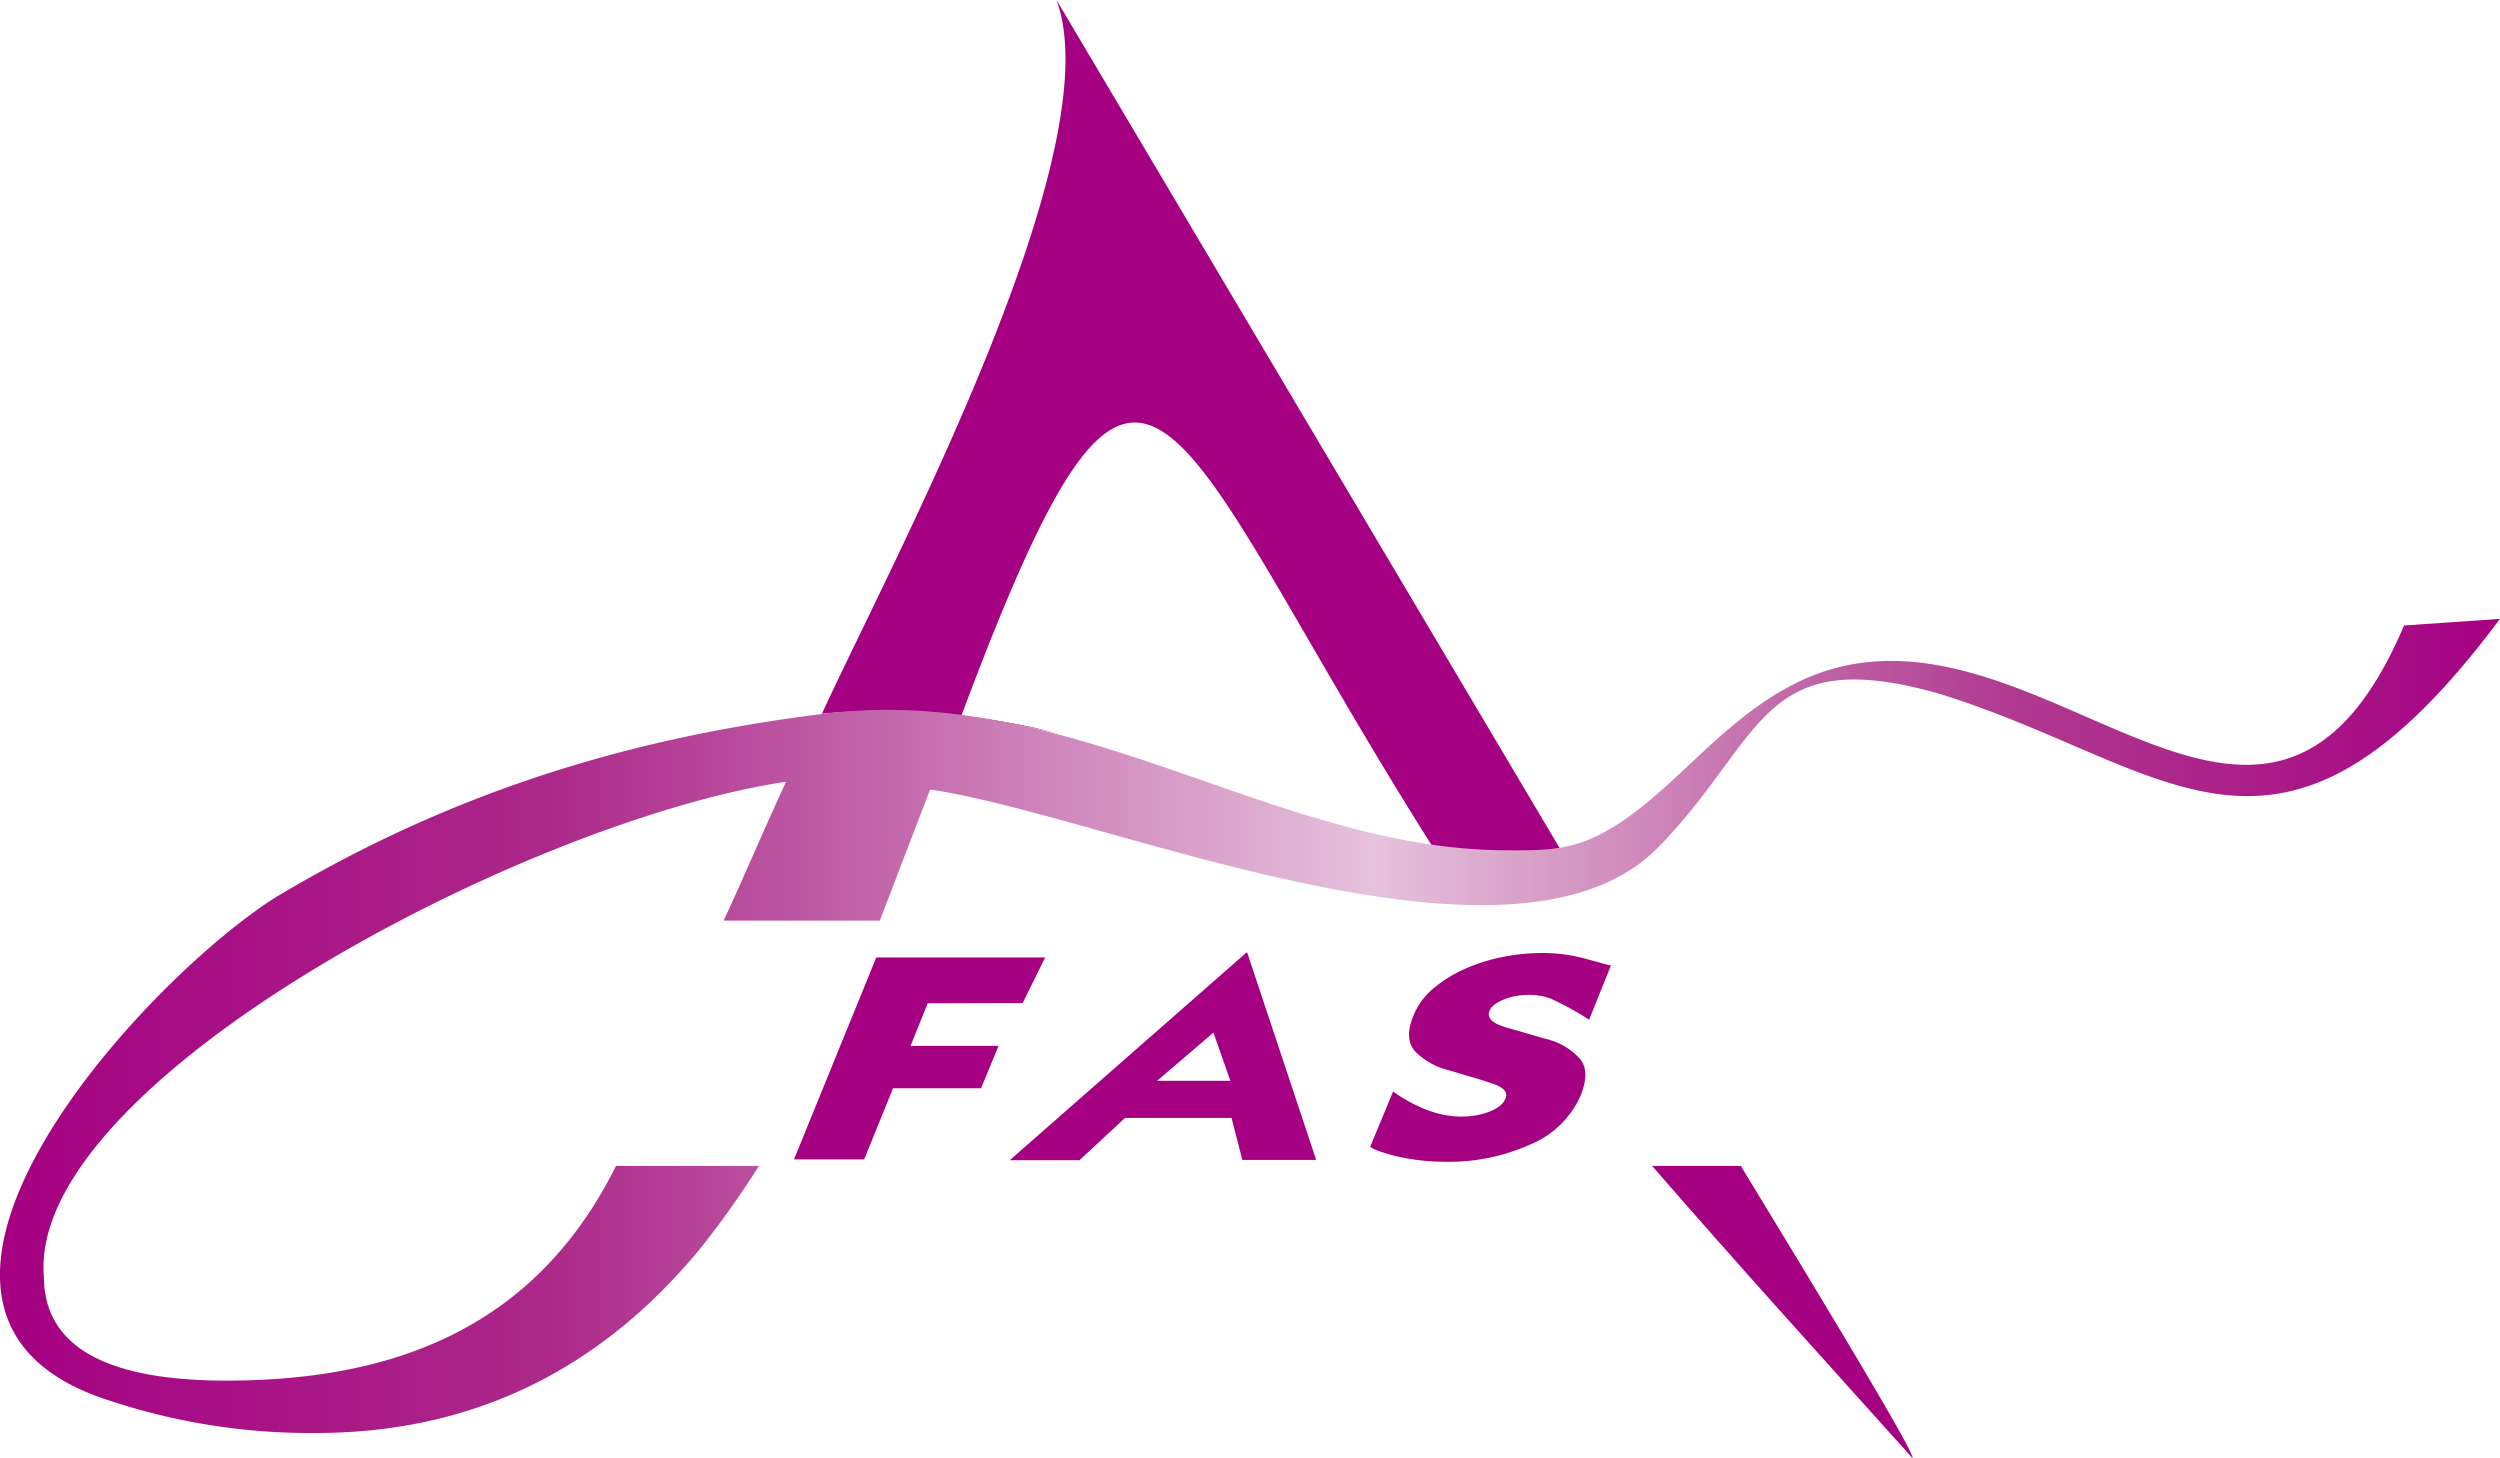 <svg xmlns="http://www.w3.org/2000/svg" xmlns:xlink="http://www.w3.org/1999/xlink" viewBox="0 0 375.54 219.01"><defs><linearGradient id="a" x1="-127.22" y1="505.99" x2="108.26" y2="505.99" gradientTransform="translate(202.89 -652.82) scale(1.59 1.59)" gradientUnits="userSpaceOnUse"><stop offset="0" stop-color="#a50082"/><stop offset="0.22" stop-color="#ac298a"/><stop offset="0.55" stop-color="#e5c2db"/><stop offset="0.8" stop-color="#b03c90"/><stop offset="1" stop-color="#a50082"/></linearGradient></defs><path d="M287.26,219c.79-.06-12.77-22.53-25.76-43.86H248.18C261.06,190,274.27,204.53,287.26,219Z" style="fill:#a50082;fill-rule:evenodd"/><path d="M139.35,150.71l-2.57,6.4H150l-2.63,6.36H134.15l-4.34,10.69-10.54,0,12.36-30.33H157l-3.38,6.84Zm47.88-7.62h.12l10.36,31.15-11.09,0L185,167.93H169l-6.84,6.35-10.48,0,35.51-31.15Zm-4.93,12-8.48,7.26h11l-2.55-7.26ZM242,145l-3.29,8.18a43.55,43.55,0,0,0-5.75-3.16,9,9,0,0,0-3.65-.56,8.38,8.38,0,0,0-1.64.17,8.73,8.73,0,0,0-1.69.48,6.31,6.31,0,0,0-1.41.75,2.25,2.25,0,0,0-.83,1c-.39,1,.37,1.81,2.3,2.42l3,.86,3.11.91a9.74,9.74,0,0,1,5,2.81q1.82,1.86.3,5.67a14.08,14.08,0,0,1-7.61,7.4,29.77,29.77,0,0,1-12.58,2.59,33.13,33.13,0,0,1-7.61-.86c-2.3-.61-3.57-1.08-3.81-1.43l3.42-8.26q5.37,3.76,10.26,3.76a12.58,12.58,0,0,0,2.08-.17,11,11,0,0,0,2-.52,6.17,6.17,0,0,0,1.6-.84,2.8,2.8,0,0,0,.93-1.15q.72-1.51-2.36-2.42c-.95-.32-1.93-.63-3-.93l-3.14-.93a10.81,10.81,0,0,1-5-2.77q-1.81-2-.24-5.58a9.89,9.89,0,0,1,2.85-3.87,19.34,19.34,0,0,1,4.62-2.92,26.15,26.15,0,0,1,5.69-1.84,29.68,29.68,0,0,1,6-.63,24.2,24.2,0,0,1,6.8.91l2.46.67c.58.16.95.25,1.11.28Z" style="fill:#a50082;fill-rule:evenodd"/><path d="M234.3,127.42,158.7,0c8.4,22.77-24.71,84.34-35.23,107.2h.19a89.49,89.49,0,0,1,20.73.36c28-74.76,30-45,70.49,19.12l.24.39c-.42-.08-.26,0-.11.35a64.86,64.86,0,0,0,10.71.64,44.53,44.53,0,0,0,8.58-.63Zm-89.72-19.85a143.79,143.79,0,0,1,14.25,2.59,95.13,95.13,0,0,0-14.25-2.59Z" style="fill:#a50082;fill-rule:evenodd"/><path d="M249.66,126.71c15.44-16.25,15-29.94,41.27-22.61,35,10.67,51.16,33.73,84.61-11.14l-14.42,1c-21.58,50.85-56.5-9.31-91.77,8.87-11.92,6.14-19,17.58-29.41,22.72-4.71,2.32-9,2.21-14.22,2.17-34.34-.3-64.56-25.22-102.06-20.49C94.71,110.83,68,118.87,41.39,134.8c-20.51,13-65.78,62.8-24.78,75.64a95.8,95.8,0,0,0,30.79,4.82q34.94,0,57.75-27.66A138.52,138.52,0,0,0,114,175.15H92.53C80.81,198.67,60.39,207.39,34,207.39q-27.39,0-27.41-15.67c-2.39-29.13,72.32-68.45,111.49-74.29-3.79,8.19-6.23,14.11-9.38,20.86l23.46,0,7.56-19.69c26.46,3.84,88.6,31.43,109.93,8.09Z" style="fill-rule:evenodd;fill:url(#a)"/></svg>